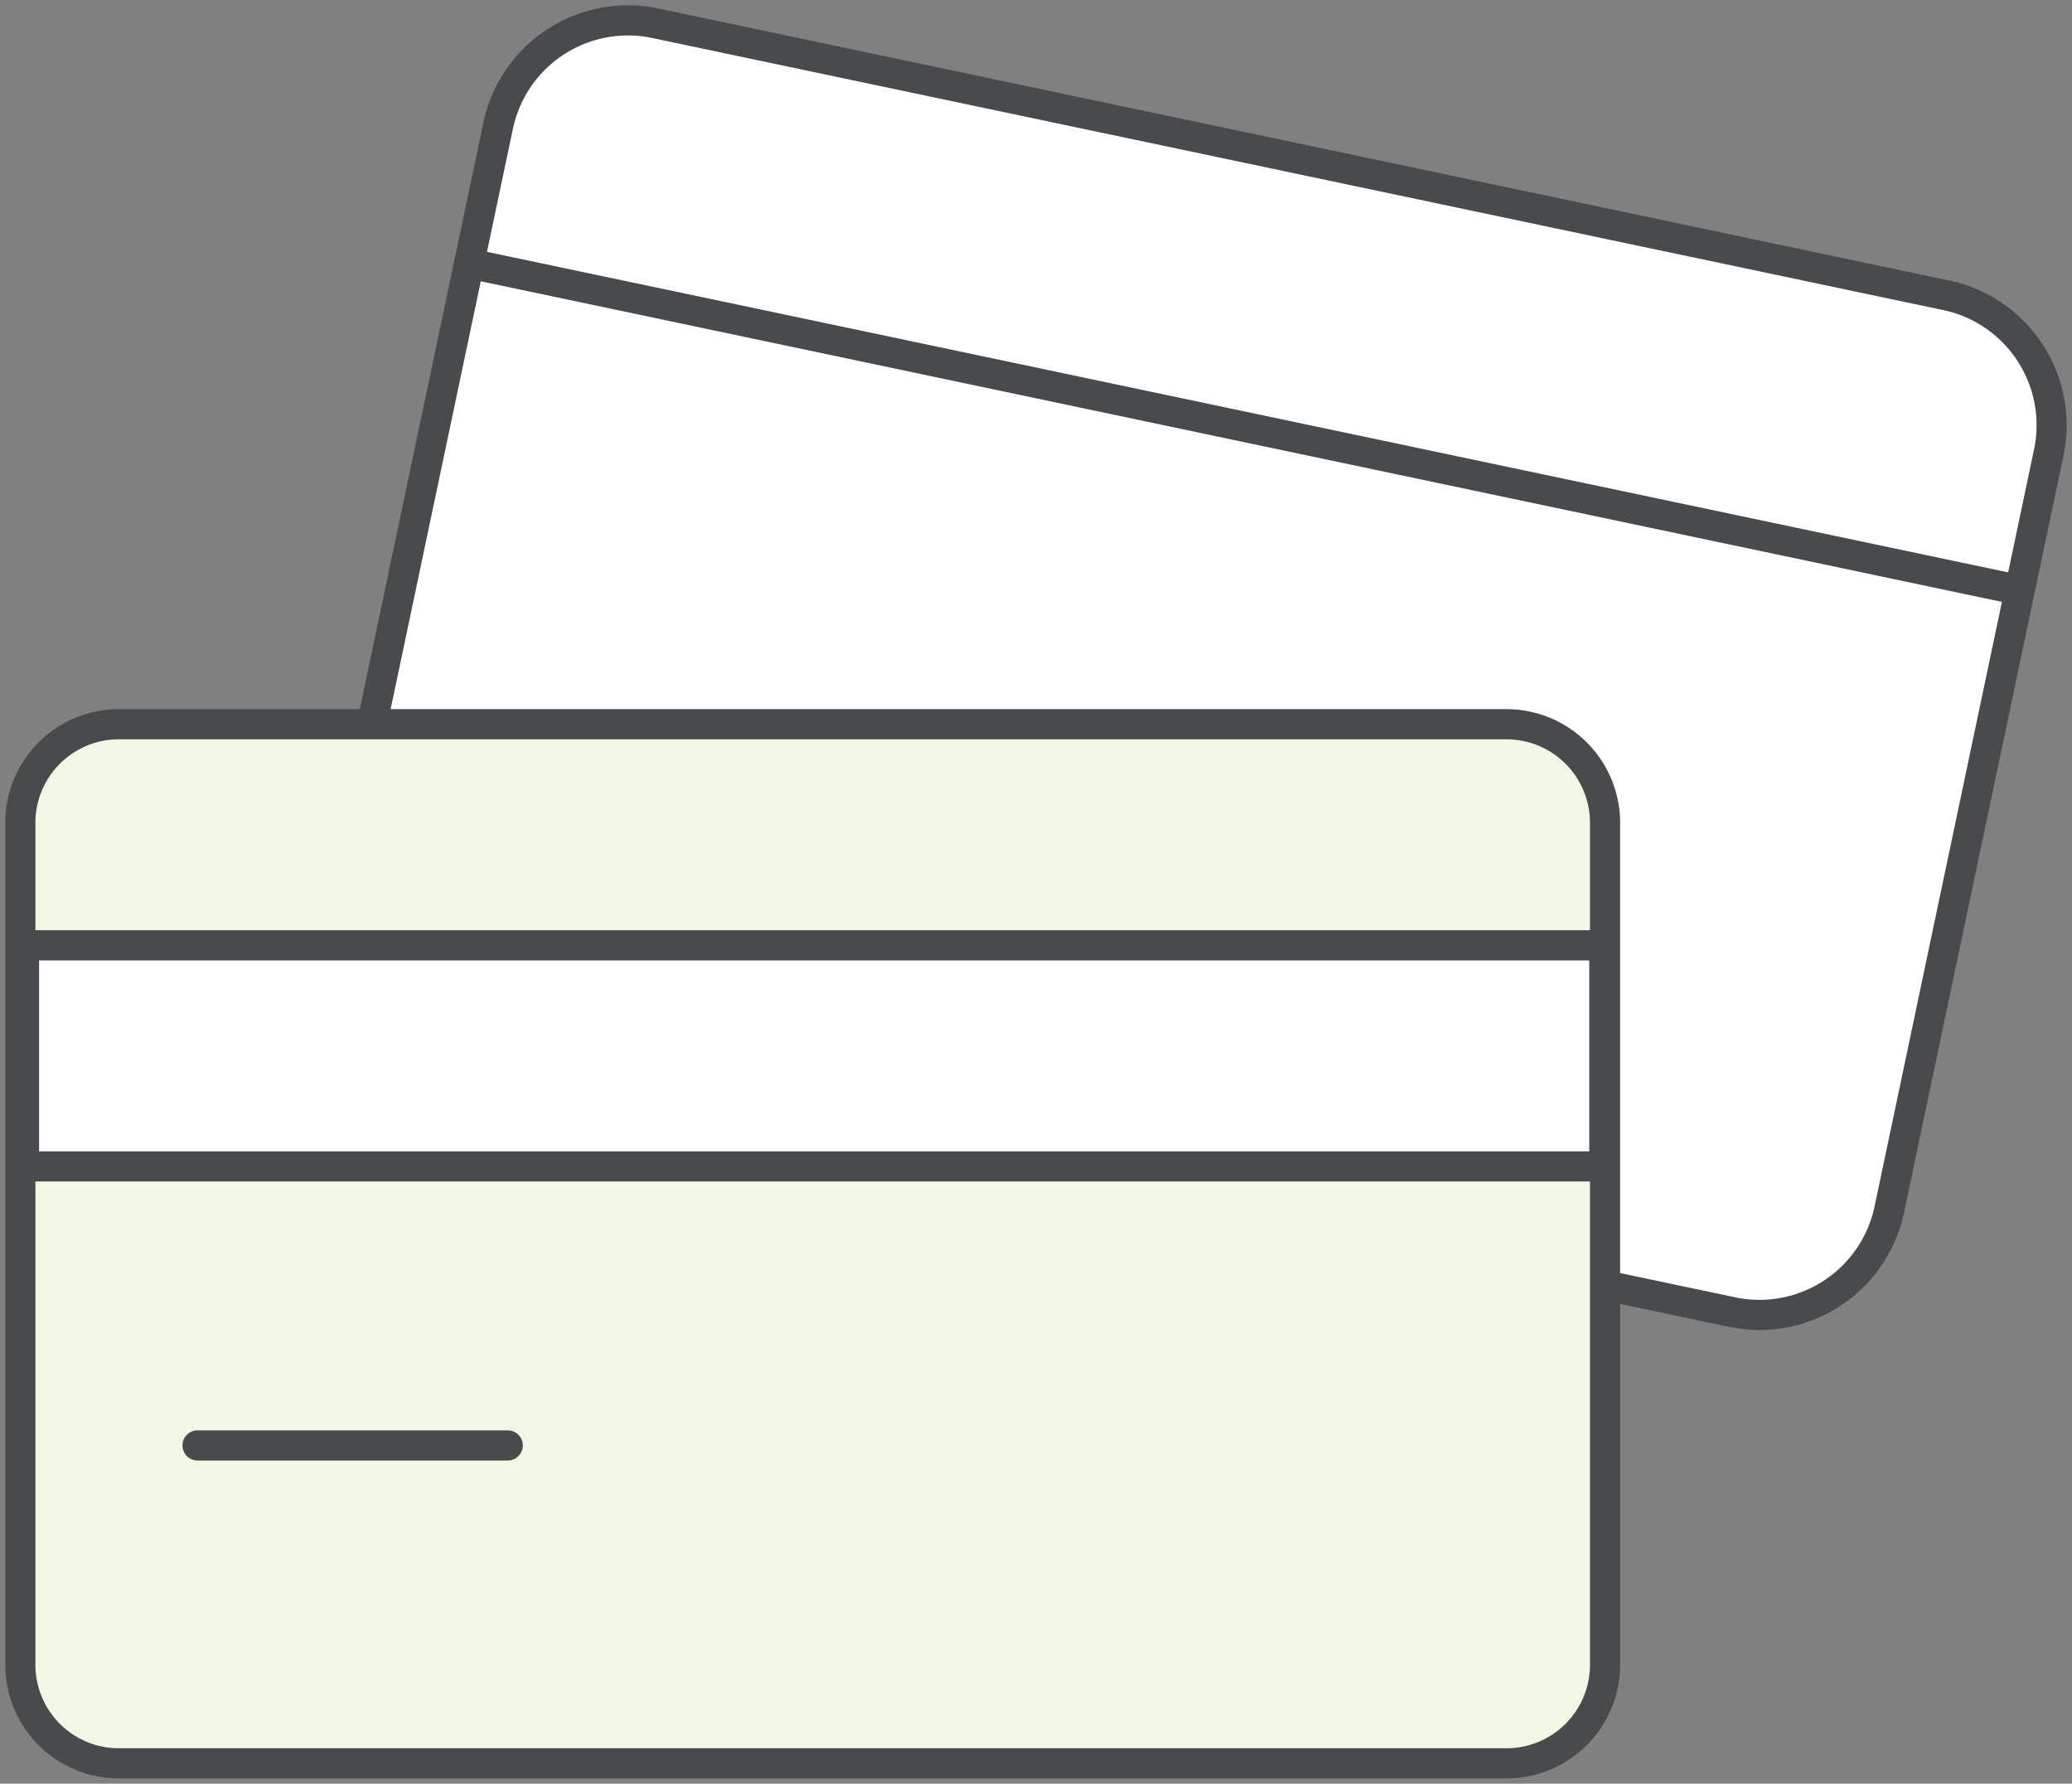 <svg xmlns="http://www.w3.org/2000/svg" width="68.703" height="59.129"><rect width="100%" height="100%" fill="#808080" stroke="none"/><defs><clipPath id="a"><path fill="none" d="M0 0h68.703v59.129H0z"/></clipPath></defs><g clip-path="url(#a)"><path fill="#fff" d="m12.336 24.009 4.181-19.843a4.4 4.4 0 0 1 5.21-3.392l42.811 9.02a4.4 4.4 0 0 1 3.4 5.209l-5.289 25.1a4.4 4.4 0 0 1-5.209 3.4l-4.216-.888"/><path fill="#494a4b" d="M58.353 44.092a5 5 0 0 1-1.02-.107l-4.216-.888a.5.5 0 1 1 .206-.979l4.216.888a3.9 3.9 0 0 0 4.617-3.01l5.289-25.1a3.9 3.9 0 0 0-3.01-4.617l-42.811-9.02a3.9 3.9 0 0 0-4.617 3.01l-4.182 19.843a.5.5 0 0 1-.979-.206l4.182-19.843a4.9 4.9 0 0 1 5.8-3.782l42.811 9.02a4.9 4.9 0 0 1 3.782 5.8l-5.289 25.1a4.9 4.9 0 0 1-4.782 3.889Z"/><path fill="#fff" d="m15.554 8.733 51.417 10.834"/><path fill="#494a4b" d="M66.971 20.067a.5.5 0 0 1-.1-.011L15.454 9.222a.5.5 0 0 1-.389-.589.5.5 0 0 1 .589-.389l51.42 10.833a.5.5 0 0 1-.1.989Z"/><path fill="#f3f7e5" d="M48.823 58.456H5.074a4.4 4.4 0 0 1-4.4-4.4v-25.65a4.4 4.4 0 0 1 4.4-4.4h43.749a4.4 4.4 0 0 1 4.4 4.4v25.653a4.4 4.4 0 0 1-4.4 4.4"/><path fill="#494a4b" d="M3.938 23.508h46.018a3.77 3.77 0 0 1 3.764 3.764v27.919a3.77 3.77 0 0 1-3.764 3.764H3.938a3.77 3.77 0 0 1-3.764-3.764V27.272a3.77 3.77 0 0 1 3.764-3.764m46.018 34.447a2.767 2.767 0 0 0 2.764-2.764V27.272a2.767 2.767 0 0 0-2.764-2.764H3.938a2.767 2.767 0 0 0-2.764 2.764v27.919a2.767 2.767 0 0 0 2.764 2.764Z"/><path fill="#fff" d="M6.551 47.916h10.284"/><path fill="#494a4b" d="M16.835 48.416H6.551a.5.5 0 0 1-.5-.5.5.5 0 0 1 .5-.5h10.284a.5.5 0 0 1 .5.5.5.5 0 0 1-.5.5"/><path fill="#fff" d="M.796 31.337h52.403v7.33H.796z"/><path fill="#494a4b" d="M.796 30.837h52.4a.5.5 0 0 1 .5.5v7.33a.5.5 0 0 1-.5.5H.796a.5.5 0 0 1-.5-.5v-7.33a.5.5 0 0 1 .5-.5m51.9 1h-51.4v6.33h51.4Z"/></g></svg>